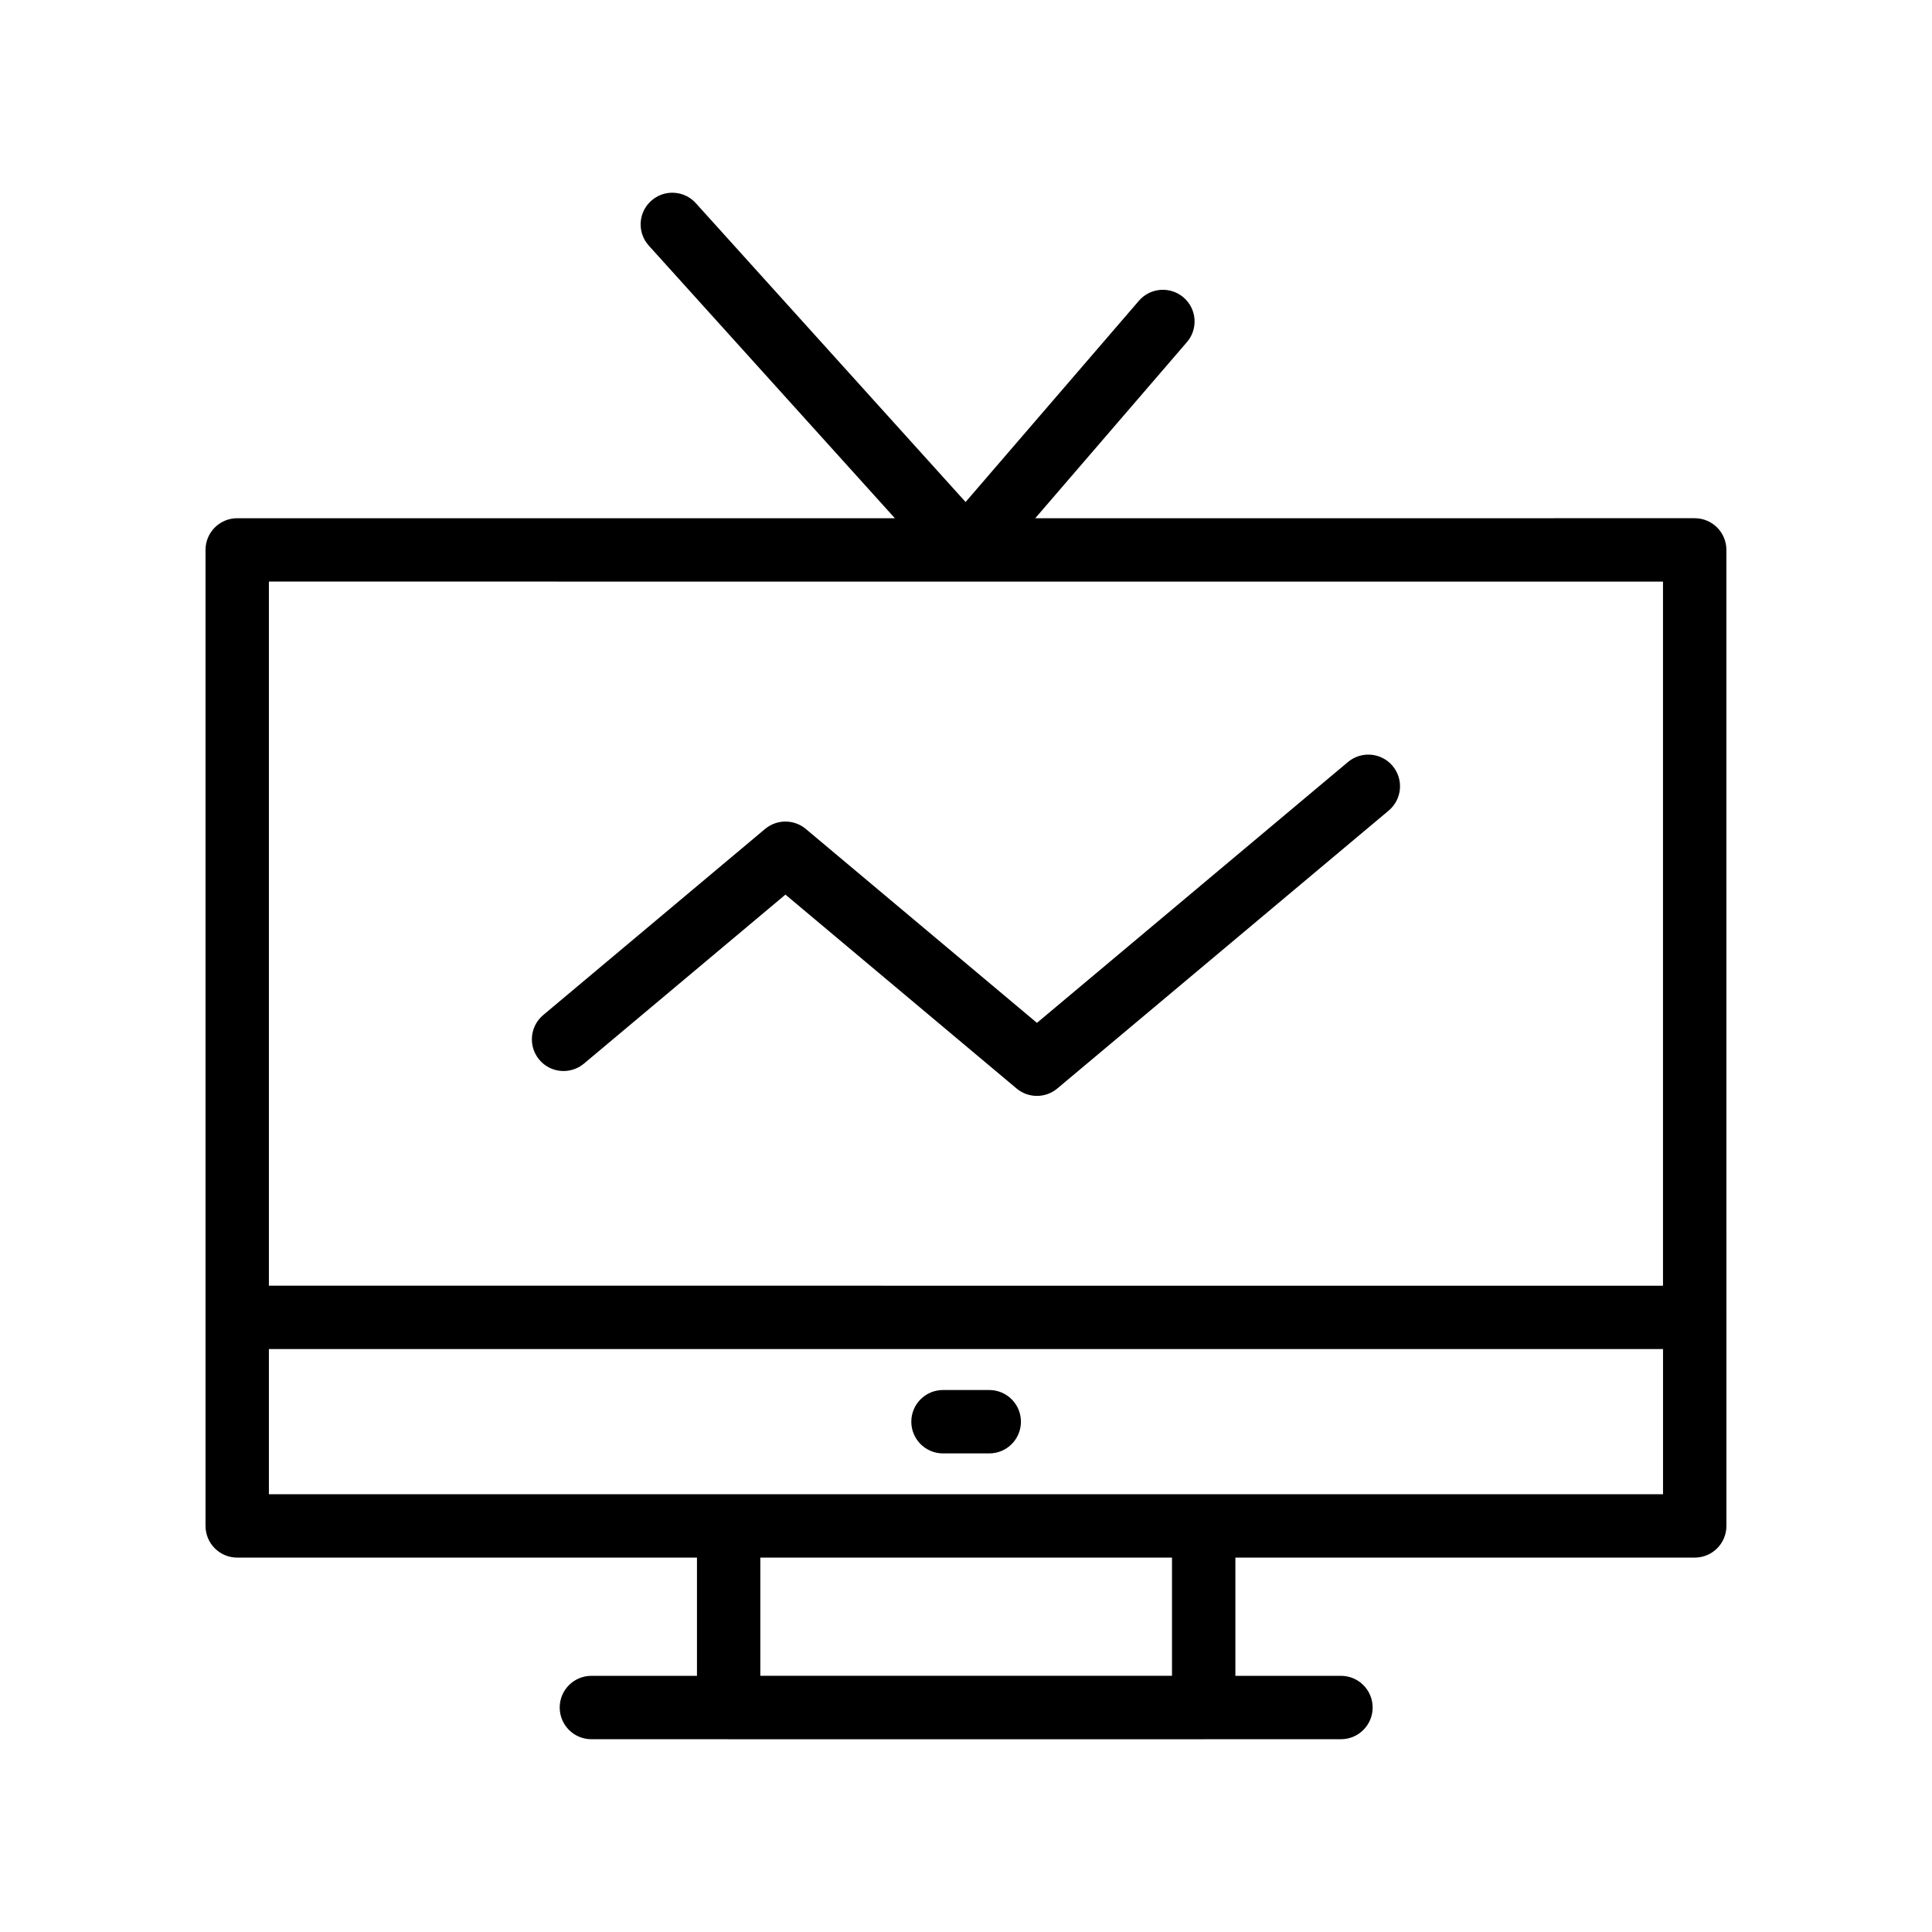 <?xml version="1.0" encoding="UTF-8"?>
<!-- Uploaded to: ICON Repo, www.iconrepo.com, Generator: ICON Repo Mixer Tools -->
<svg fill="#000000" width="800px" height="800px" version="1.1" viewBox="144 144 512 512" xmlns="http://www.w3.org/2000/svg">
 <g>
  <path d="m406.16 512.37h-12.254c-4.637 0-8.398 3.754-8.398 8.398 0 4.641 3.758 8.398 8.398 8.398h12.254c4.637 0 8.398-3.754 8.398-8.398s-3.762-8.398-8.398-8.398z"/>
  <path d="m601.51 289.73c0-4.641-3.758-8.398-8.398-8.398l-174.76 0.004 40.191-46.668c3.027-3.508 2.633-8.816-0.887-11.84-3.508-3.019-8.82-2.625-11.84 0.887l-45.926 53.324-71.488-79.195c-3.098-3.438-8.418-3.715-11.855-0.605-3.445 3.109-3.715 8.414-0.605 11.855l65.211 72.242h-174.29c-4.637 0-8.398 3.754-8.398 8.398v258.65c0 4.641 3.758 8.398 8.398 8.398h121.84v31.332h-27.977c-4.637 0-8.398 3.754-8.398 8.398 0 4.641 3.758 8.398 8.398 8.398h36.336c0.016 0 0.027 0.008 0.039 0.008h125.89c0.016 0 0.027-0.008 0.039-0.008h36.336c4.637 0 8.398-3.754 8.398-8.398 0-4.641-3.758-8.398-8.398-8.398h-27.977v-31.332h121.73c4.637 0 8.398-3.754 8.398-8.398v-55.117c0-0.051 0.027-0.09 0.027-0.141 0-0.051-0.027-0.09-0.027-0.141zm-201.47 8.398h184.67v186.6l-369.45-0.004v-186.6zm54.551 289.98h-109.1v-31.332h109.1zm8.398-48.125h-247.73v-38.465h369.46v38.465z"/>
  <path d="m298.75 425.87 53.398-44.789 61.258 51.383c1.562 1.305 3.477 1.961 5.394 1.961s3.832-0.656 5.394-1.961l87.824-73.652c3.555-2.984 4.019-8.281 1.039-11.832-2.977-3.559-8.27-4.012-11.828-1.043l-82.426 69.133-61.258-51.391c-3.125-2.609-7.676-2.609-10.793 0l-58.797 49.32c-3.555 2.984-4.019 8.281-1.039 11.832 2.973 3.566 8.277 4.008 11.832 1.039z"/>
 </g>
</svg>